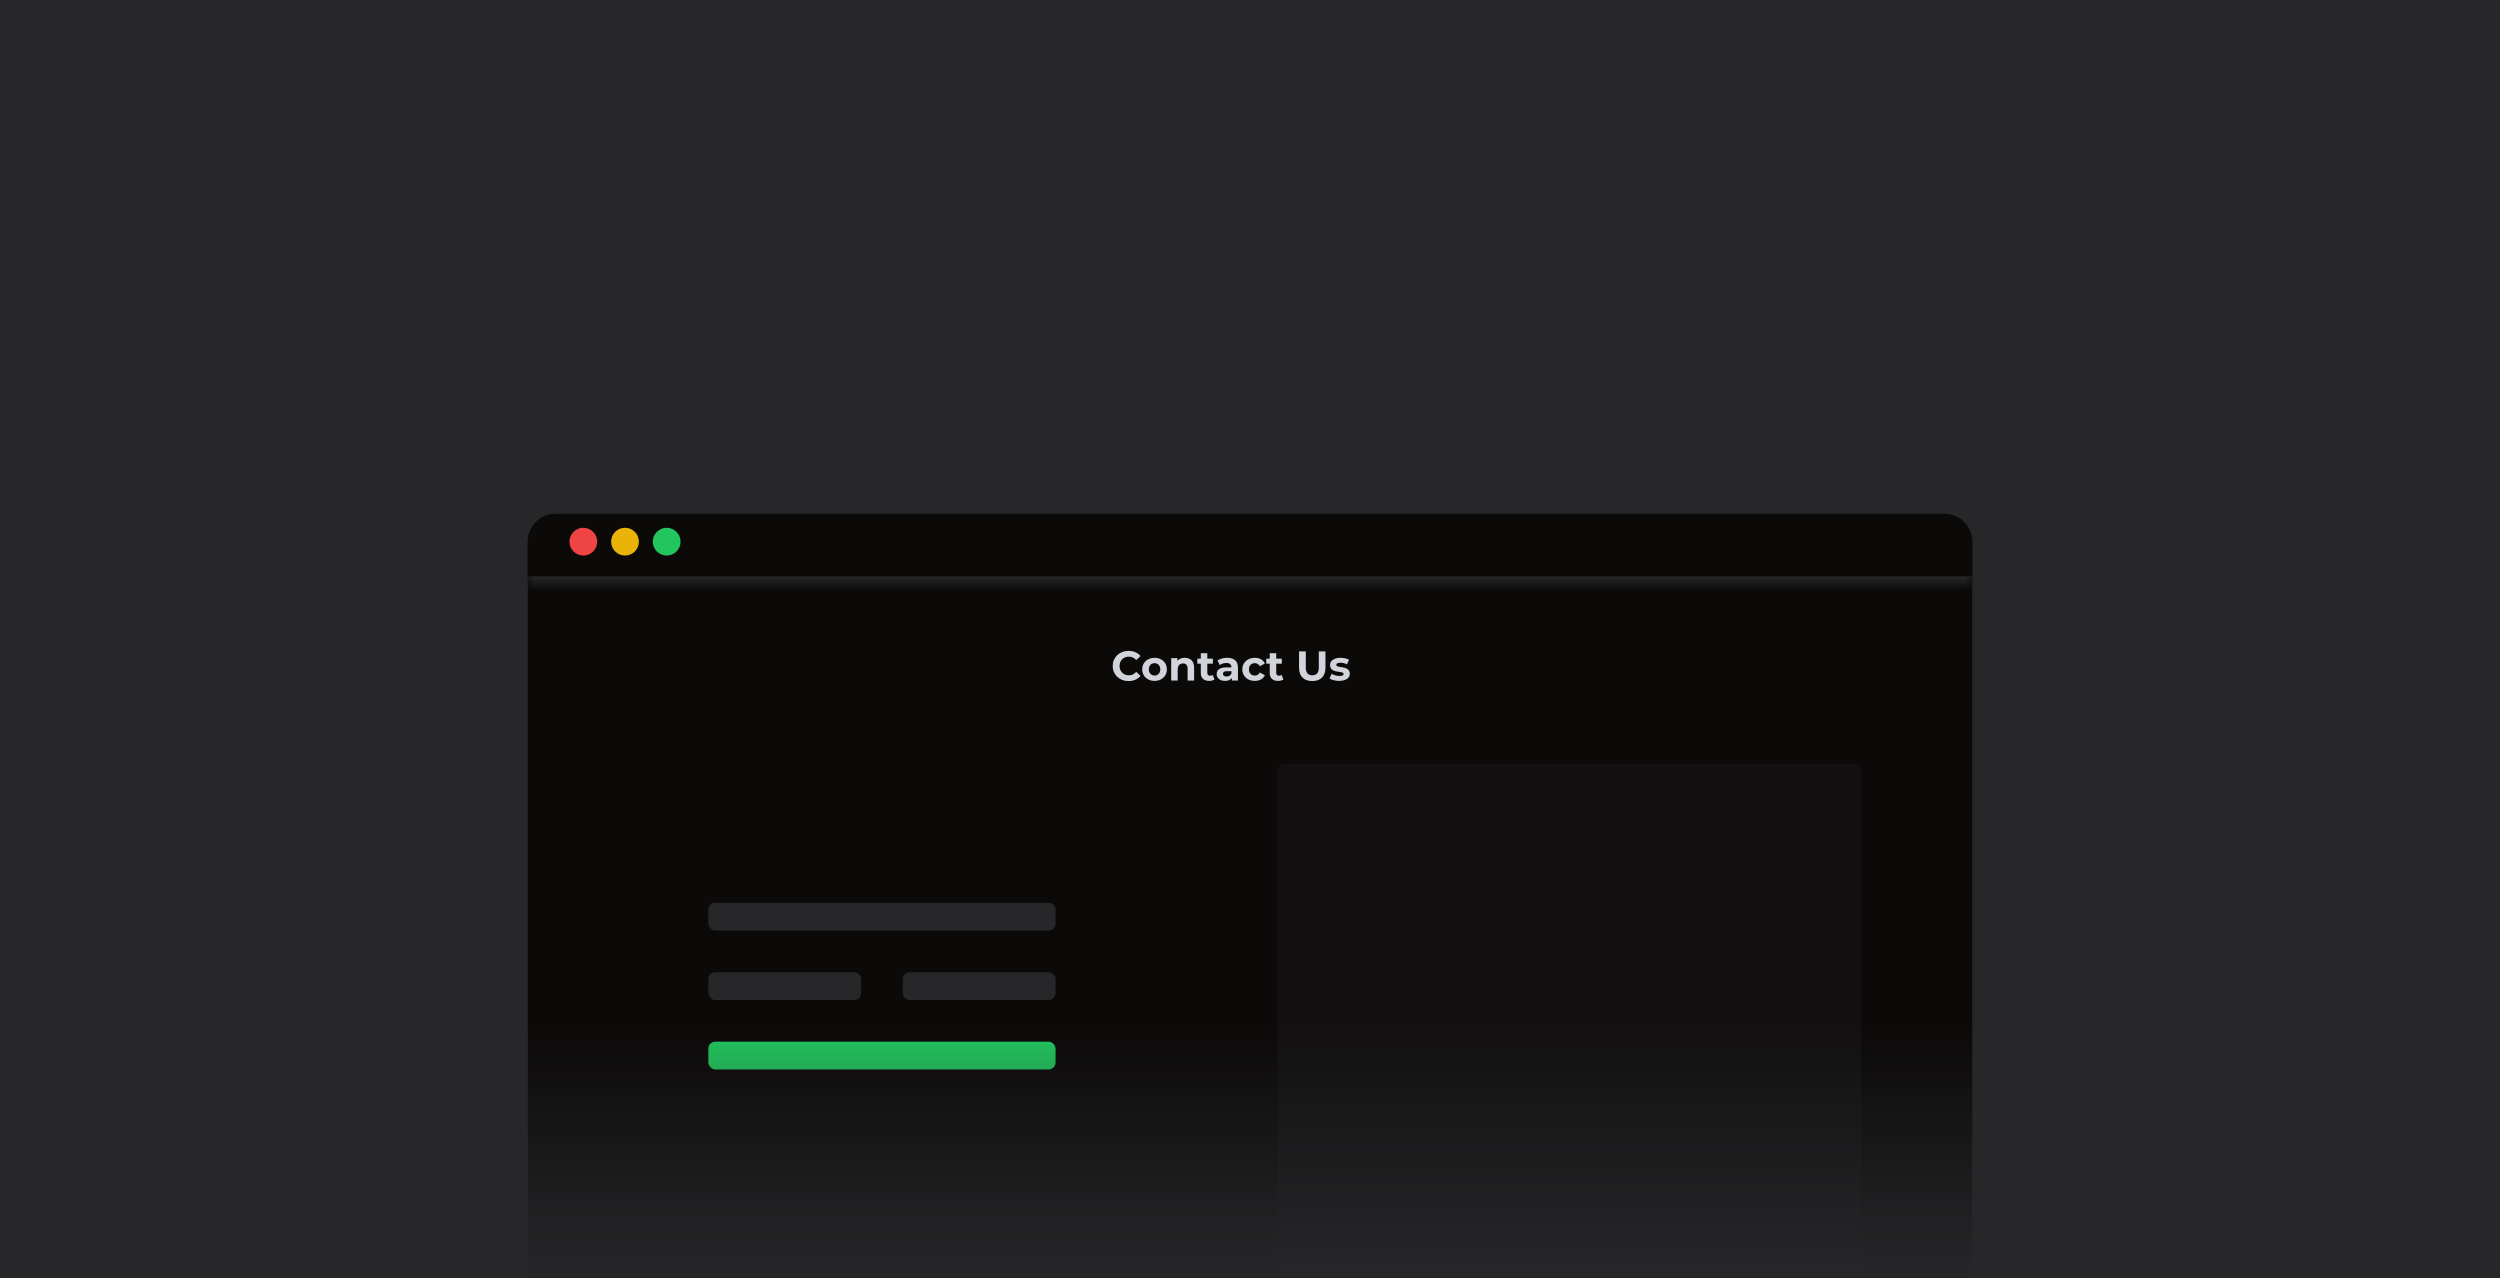 <svg width="180" height="92" viewBox="0 0 180 92" fill="none" xmlns="http://www.w3.org/2000/svg">
<rect width="180" height="92" fill="#27272A"/>
<rect x="66" y="65" width="15" height="3" rx="0.5" fill="#27272A"/>
<path opacity="0.5" d="M48 78.5C48 78.224 48.224 78 48.5 78H130.5C130.776 78 131 78.224 131 78.5V92H48V78.5Z" fill="#27272A"/>
<rect y="74" width="180" height="18" fill="url(#paint0_linear_134_18)"/>
<path d="M58 50.5C58 50.224 58.224 50 58.5 50H120.5C120.776 50 121 50.224 121 50.5V62.5C121 62.776 120.776 63 120.5 63H58.5C58.224 63 58 62.776 58 62.5V50.5Z" fill="#27272A"/>
<path opacity="0.5" d="M58 82.5C58 82.224 58.224 82 58.5 82H120.5C120.776 82 121 82.224 121 82.5V92H58V82.5Z" fill="#27272A"/>
<path d="M58 66.5C58 66.224 58.224 66 58.5 66H86.5C86.776 66 87 66.224 87 66.5V78.5C87 78.776 86.776 79 86.5 79H58.5C58.224 79 58 78.776 58 78.5V66.5Z" fill="#27272A"/>
<path d="M92 66.5C92 66.224 92.224 66 92.5 66H120.5C120.776 66 121 66.224 121 66.5V78.5C121 78.776 120.776 79 120.5 79H92.5C92.224 79 92 78.776 92 78.5V66.5Z" fill="#27272A"/>
<path d="M58 64.5C58 64.224 58.224 64 58.5 64H77.5C77.776 64 78 64.224 78 64.5V91.5C78 91.776 77.776 92 77.5 92H58.5C58.224 92 58 91.776 58 91.5V64.5Z" fill="#27272A"/>
<path d="M58 51.5C58 51.224 58.224 51 58.5 51H121.5C121.776 51 122 51.224 122 51.5V59.5C122 59.776 121.776 60 121.5 60H58.5C58.224 60 58 59.776 58 59.5V51.5Z" fill="#27272A"/>
<path d="M80 64.5C80 64.224 80.224 64 80.5 64H99.5C99.776 64 100 64.224 100 64.5V91.5C100 91.776 99.776 92 99.5 92H80.5C80.224 92 80 91.776 80 91.5V64.5Z" fill="#27272A"/>
<path d="M102 64.5C102 64.224 102.224 64 102.5 64H121.5C121.776 64 122 64.224 122 64.5V91.5C122 91.776 121.776 92 121.5 92H102.5C102.224 92 102 91.776 102 91.5V64.5Z" fill="#27272A"/>
<path d="M38 39C38 37.895 38.895 37 40 37H140C141.105 37 142 37.895 142 39V92H38V39Z" fill="#0C0A09"/>
<mask id="path-14-inside-1_134_18" fill="white">
<path d="M38 39C38 37.895 38.895 37 40 37H140C141.105 37 142 37.895 142 39V42H38V39Z"/>
</mask>
<path d="M38 39C38 37.895 38.895 37 40 37H140C141.105 37 142 37.895 142 39V42H38V39Z" fill="#0C0A09"/>
<path d="M38 37H142H38ZM142 42.5H38V41.5H142V42.5ZM38 42V37V42ZM142 37V42V37Z" fill="#27272A" mask="url(#path-14-inside-1_134_18)"/>
<circle cx="42" cy="39" r="1" fill="#EF4444"/>
<circle cx="45" cy="39" r="1" fill="#EAB308"/>
<circle cx="48" cy="39" r="1" fill="#22C55E"/>
<path opacity="0.25" d="M92 55.5C92 55.224 92.224 55 92.5 55H133.5C133.776 55 134 55.224 134 55.5V92H92V55.5Z" fill="#27272A"/>
<rect x="51" y="65" width="25" height="2" rx="0.5" fill="#27272A"/>
<rect x="51" y="70" width="11" height="2" rx="0.5" fill="#27272A"/>
<rect x="65" y="70" width="11" height="2" rx="0.5" fill="#27272A"/>
<rect x="51" y="75" width="25" height="2" rx="0.5" fill="#22C55E"/>
<path d="M81.254 49.036C81.092 49.036 80.941 49.01 80.801 48.958C80.663 48.904 80.543 48.828 80.441 48.73C80.339 48.632 80.259 48.517 80.201 48.385C80.145 48.253 80.117 48.108 80.117 47.95C80.117 47.792 80.145 47.647 80.201 47.515C80.259 47.383 80.339 47.268 80.441 47.17C80.545 47.072 80.666 46.997 80.804 46.945C80.942 46.891 81.093 46.864 81.257 46.864C81.439 46.864 81.603 46.896 81.749 46.96C81.897 47.022 82.021 47.114 82.121 47.236L81.809 47.524C81.737 47.442 81.657 47.381 81.569 47.341C81.481 47.299 81.385 47.278 81.281 47.278C81.183 47.278 81.093 47.294 81.011 47.326C80.929 47.358 80.858 47.404 80.798 47.464C80.738 47.524 80.691 47.595 80.657 47.677C80.625 47.759 80.609 47.85 80.609 47.95C80.609 48.05 80.625 48.141 80.657 48.223C80.691 48.305 80.738 48.376 80.798 48.436C80.858 48.496 80.929 48.542 81.011 48.574C81.093 48.606 81.183 48.622 81.281 48.622C81.385 48.622 81.481 48.602 81.569 48.562C81.657 48.52 81.737 48.457 81.809 48.373L82.121 48.661C82.021 48.783 81.897 48.876 81.749 48.94C81.603 49.004 81.438 49.036 81.254 49.036ZM83.129 49.024C82.957 49.024 82.803 48.988 82.669 48.916C82.537 48.844 82.433 48.746 82.355 48.622C82.278 48.496 82.24 48.353 82.24 48.193C82.24 48.031 82.278 47.888 82.355 47.764C82.433 47.638 82.537 47.54 82.669 47.47C82.803 47.398 82.957 47.362 83.129 47.362C83.299 47.362 83.451 47.398 83.585 47.47C83.719 47.54 83.823 47.637 83.9 47.761C83.975 47.885 84.013 48.029 84.013 48.193C84.013 48.353 83.975 48.496 83.9 48.622C83.823 48.746 83.719 48.844 83.585 48.916C83.451 48.988 83.299 49.024 83.129 49.024ZM83.129 48.64C83.207 48.64 83.276 48.622 83.338 48.586C83.4 48.55 83.45 48.499 83.486 48.433C83.522 48.365 83.54 48.285 83.54 48.193C83.54 48.099 83.522 48.019 83.486 47.953C83.45 47.887 83.4 47.836 83.338 47.8C83.276 47.764 83.207 47.746 83.129 47.746C83.05 47.746 82.981 47.764 82.918 47.8C82.856 47.836 82.806 47.887 82.769 47.953C82.733 48.019 82.715 48.099 82.715 48.193C82.715 48.285 82.733 48.365 82.769 48.433C82.806 48.499 82.856 48.55 82.918 48.586C82.981 48.622 83.05 48.64 83.129 48.64ZM85.307 47.362C85.435 47.362 85.549 47.388 85.649 47.44C85.751 47.49 85.831 47.568 85.889 47.674C85.947 47.778 85.976 47.912 85.976 48.076V49H85.508V48.148C85.508 48.018 85.479 47.922 85.421 47.86C85.365 47.798 85.285 47.767 85.181 47.767C85.107 47.767 85.04 47.783 84.98 47.815C84.922 47.845 84.876 47.892 84.842 47.956C84.81 48.02 84.794 48.102 84.794 48.202V49H84.326V47.386H84.773V47.833L84.689 47.698C84.747 47.59 84.83 47.507 84.938 47.449C85.046 47.391 85.169 47.362 85.307 47.362ZM87.061 49.024C86.871 49.024 86.723 48.976 86.617 48.88C86.511 48.782 86.458 48.637 86.458 48.445V47.029H86.926V48.439C86.926 48.507 86.944 48.56 86.98 48.598C87.016 48.634 87.065 48.652 87.127 48.652C87.201 48.652 87.264 48.632 87.316 48.592L87.442 48.922C87.394 48.956 87.336 48.982 87.268 49C87.202 49.016 87.133 49.024 87.061 49.024ZM86.209 47.782V47.422H87.328V47.782H86.209ZM88.694 49V48.685L88.664 48.616V48.052C88.664 47.952 88.633 47.874 88.571 47.818C88.511 47.762 88.418 47.734 88.292 47.734C88.206 47.734 88.121 47.748 88.037 47.776C87.955 47.802 87.885 47.838 87.827 47.884L87.659 47.557C87.747 47.495 87.853 47.447 87.977 47.413C88.101 47.379 88.227 47.362 88.355 47.362C88.601 47.362 88.792 47.42 88.928 47.536C89.064 47.652 89.132 47.833 89.132 48.079V49H88.694ZM88.202 49.024C88.076 49.024 87.968 49.003 87.878 48.961C87.788 48.917 87.719 48.858 87.671 48.784C87.623 48.71 87.599 48.627 87.599 48.535C87.599 48.439 87.622 48.355 87.668 48.283C87.716 48.211 87.791 48.155 87.893 48.115C87.995 48.073 88.128 48.052 88.292 48.052H88.721V48.325H88.343C88.233 48.325 88.157 48.343 88.115 48.379C88.075 48.415 88.055 48.46 88.055 48.514C88.055 48.574 88.078 48.622 88.124 48.658C88.172 48.692 88.237 48.709 88.319 48.709C88.397 48.709 88.467 48.691 88.529 48.655C88.591 48.617 88.636 48.562 88.664 48.49L88.736 48.706C88.702 48.81 88.64 48.889 88.55 48.943C88.46 48.997 88.344 49.024 88.202 49.024ZM90.348 49.024C90.174 49.024 90.019 48.989 89.883 48.919C89.747 48.847 89.64 48.748 89.562 48.622C89.486 48.496 89.448 48.353 89.448 48.193C89.448 48.031 89.486 47.888 89.562 47.764C89.64 47.638 89.747 47.54 89.883 47.47C90.019 47.398 90.174 47.362 90.348 47.362C90.518 47.362 90.666 47.398 90.792 47.47C90.918 47.54 91.011 47.641 91.071 47.773L90.708 47.968C90.666 47.892 90.613 47.836 90.549 47.8C90.487 47.764 90.419 47.746 90.345 47.746C90.265 47.746 90.193 47.764 90.129 47.8C90.065 47.836 90.014 47.887 89.976 47.953C89.94 48.019 89.922 48.099 89.922 48.193C89.922 48.287 89.94 48.367 89.976 48.433C90.014 48.499 90.065 48.55 90.129 48.586C90.193 48.622 90.265 48.64 90.345 48.64C90.419 48.64 90.487 48.623 90.549 48.589C90.613 48.553 90.666 48.496 90.708 48.418L91.071 48.616C91.011 48.746 90.918 48.847 90.792 48.919C90.666 48.989 90.518 49.024 90.348 49.024ZM92.023 49.024C91.834 49.024 91.686 48.976 91.579 48.88C91.474 48.782 91.421 48.637 91.421 48.445V47.029H91.888V48.439C91.888 48.507 91.906 48.56 91.942 48.598C91.978 48.634 92.028 48.652 92.09 48.652C92.163 48.652 92.227 48.632 92.278 48.592L92.404 48.922C92.356 48.956 92.299 48.982 92.231 49C92.165 49.016 92.096 49.024 92.023 49.024ZM91.171 47.782V47.422H92.29V47.782H91.171ZM94.483 49.036C94.185 49.036 93.952 48.953 93.784 48.787C93.616 48.621 93.532 48.384 93.532 48.076V46.9H94.018V48.058C94.018 48.258 94.059 48.402 94.141 48.49C94.223 48.578 94.338 48.622 94.486 48.622C94.634 48.622 94.749 48.578 94.831 48.49C94.913 48.402 94.954 48.258 94.954 48.058V46.9H95.434V48.076C95.434 48.384 95.35 48.621 95.182 48.787C95.014 48.953 94.781 49.036 94.483 49.036ZM96.424 49.024C96.286 49.024 96.153 49.008 96.025 48.976C95.899 48.942 95.799 48.9 95.725 48.85L95.881 48.514C95.955 48.56 96.042 48.598 96.142 48.628C96.244 48.656 96.344 48.67 96.442 48.67C96.55 48.67 96.626 48.657 96.67 48.631C96.716 48.605 96.739 48.569 96.739 48.523C96.739 48.485 96.721 48.457 96.685 48.439C96.651 48.419 96.605 48.404 96.547 48.394C96.489 48.384 96.425 48.374 96.355 48.364C96.287 48.354 96.218 48.341 96.148 48.325C96.078 48.307 96.014 48.281 95.956 48.247C95.898 48.213 95.851 48.167 95.815 48.109C95.781 48.051 95.764 47.976 95.764 47.884C95.764 47.782 95.793 47.692 95.851 47.614C95.911 47.536 95.997 47.475 96.109 47.431C96.221 47.385 96.355 47.362 96.511 47.362C96.621 47.362 96.733 47.374 96.847 47.398C96.961 47.422 97.056 47.457 97.132 47.503L96.976 47.836C96.898 47.79 96.819 47.759 96.739 47.743C96.661 47.725 96.585 47.716 96.511 47.716C96.407 47.716 96.331 47.73 96.283 47.758C96.235 47.786 96.211 47.822 96.211 47.866C96.211 47.906 96.228 47.936 96.262 47.956C96.298 47.976 96.345 47.992 96.403 48.004C96.461 48.016 96.524 48.027 96.592 48.037C96.662 48.045 96.732 48.058 96.802 48.076C96.872 48.094 96.935 48.12 96.991 48.154C97.049 48.186 97.096 48.231 97.132 48.289C97.168 48.345 97.186 48.419 97.186 48.511C97.186 48.611 97.156 48.7 97.096 48.778C97.036 48.854 96.949 48.914 96.835 48.958C96.723 49.002 96.586 49.024 96.424 49.024Z" fill="#D1D5DB"/>
<rect y="74" width="180" height="18" fill="url(#paint1_linear_134_18)"/>
<defs>
<linearGradient id="paint0_linear_134_18" x1="90.415" y1="74" x2="90.415" y2="92" gradientUnits="userSpaceOnUse">
<stop stop-color="#27272A" stop-opacity="0"/>
<stop offset="1" stop-color="#27272A"/>
</linearGradient>
<linearGradient id="paint1_linear_134_18" x1="90.415" y1="74" x2="90.415" y2="92" gradientUnits="userSpaceOnUse">
<stop stop-color="#27272A" stop-opacity="0"/>
<stop offset="1" stop-color="#27272A"/>
</linearGradient>
</defs>
</svg>
